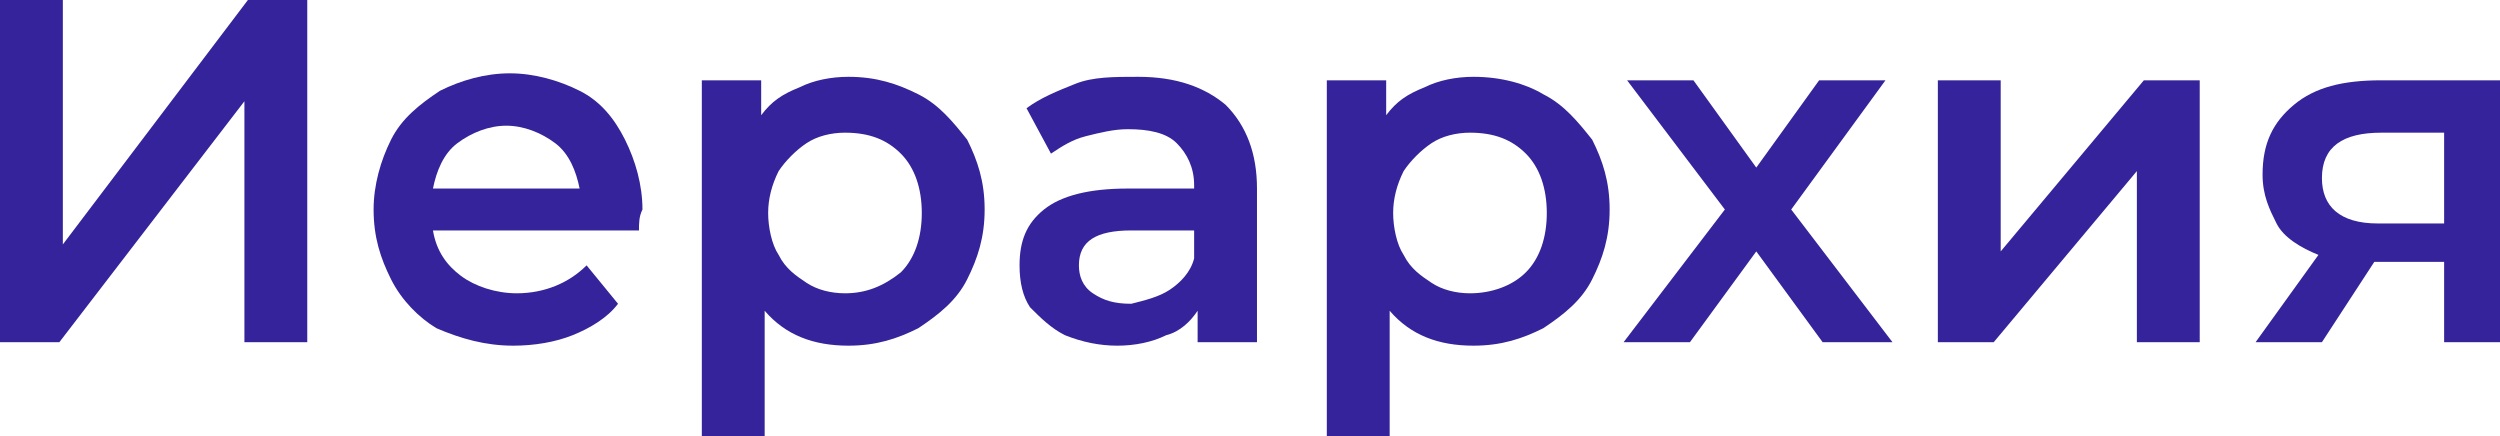 <?xml version="1.0" encoding="UTF-8"?> <!-- Generator: Adobe Illustrator 18.0.0, SVG Export Plug-In . SVG Version: 6.00 Build 0) --> <svg xmlns="http://www.w3.org/2000/svg" xmlns:xlink="http://www.w3.org/1999/xlink" id="Слой_1" x="0px" y="0px" viewBox="0 0 71.6 12.5" xml:space="preserve"> <g> <g> <path fill="#34239A" d="M0,0h1.8v7l5.3-7h1.7v9.8H7V2.9L1.7,9.8H0V0z"></path> <path fill="#34239A" d="M18.3,6.6h-5.9c0.1,0.6,0.4,1,0.8,1.3c0.4,0.3,1,0.5,1.6,0.5c0.8,0,1.5-0.3,2-0.8l0.9,1.1 c-0.3,0.4-0.8,0.7-1.3,0.9c-0.5,0.2-1.1,0.3-1.7,0.3c-0.8,0-1.5-0.2-2.2-0.5C12,9.1,11.5,8.6,11.2,8c-0.3-0.6-0.5-1.2-0.5-2 c0-0.7,0.2-1.4,0.5-2c0.3-0.6,0.8-1,1.4-1.4c0.6-0.3,1.3-0.5,2-0.5c0.7,0,1.4,0.2,2,0.5c0.6,0.3,1,0.8,1.3,1.4 c0.3,0.6,0.5,1.3,0.5,2C18.3,6.2,18.3,6.4,18.3,6.6z M13.1,4.1c-0.4,0.3-0.6,0.8-0.7,1.3h4.2c-0.1-0.5-0.3-1-0.7-1.3 c-0.4-0.3-0.9-0.5-1.4-0.5C14,3.6,13.5,3.8,13.1,4.1z"></path> <path fill="#34239A" d="M26.3,2.7c0.6,0.3,1,0.8,1.4,1.3c0.3,0.6,0.5,1.2,0.5,2c0,0.8-0.2,1.4-0.5,2c-0.3,0.6-0.8,1-1.4,1.4 c-0.6,0.3-1.2,0.5-2,0.5c-1,0-1.8-0.3-2.4-1v3.6h-1.8V2.3h1.7v1c0.3-0.4,0.6-0.6,1.1-0.8c0.4-0.2,0.9-0.3,1.4-0.3 C25.1,2.2,25.7,2.4,26.3,2.7z M25.8,7.8c0.4-0.4,0.6-1,0.6-1.7c0-0.7-0.2-1.3-0.6-1.7c-0.4-0.4-0.9-0.6-1.6-0.6 c-0.4,0-0.8,0.1-1.1,0.3c-0.3,0.2-0.6,0.5-0.8,0.8c-0.2,0.4-0.3,0.8-0.3,1.2s0.1,0.9,0.3,1.2c0.2,0.4,0.5,0.6,0.8,0.8 c0.3,0.2,0.7,0.3,1.1,0.3C24.8,8.4,25.3,8.2,25.8,7.8z"></path> <path fill="#34239A" d="M35.1,3C35.7,3.6,36,4.4,36,5.4v4.4h-1.7V8.9c-0.2,0.3-0.5,0.6-0.9,0.7C33,9.8,32.5,9.9,32,9.9 s-1-0.1-1.5-0.3c-0.4-0.2-0.7-0.5-1-0.8c-0.2-0.3-0.3-0.7-0.3-1.2c0-0.7,0.2-1.2,0.7-1.6c0.5-0.4,1.3-0.6,2.4-0.6h1.9V5.3 c0-0.5-0.2-0.9-0.5-1.2c-0.3-0.3-0.8-0.4-1.4-0.4c-0.4,0-0.8,0.1-1.2,0.2c-0.4,0.1-0.7,0.3-1,0.5l-0.7-1.3 c0.4-0.3,0.9-0.5,1.4-0.7s1.1-0.2,1.8-0.2C33.7,2.2,34.5,2.5,35.1,3z M33.5,8.3c0.3-0.2,0.6-0.5,0.7-0.9V6.6h-1.8 c-1,0-1.5,0.3-1.5,1c0,0.3,0.1,0.6,0.4,0.8c0.3,0.2,0.6,0.3,1.1,0.3C32.8,8.6,33.2,8.5,33.5,8.3z"></path> <path fill="#34239A" d="M44.2,2.7c0.6,0.3,1,0.8,1.4,1.3c0.3,0.6,0.5,1.2,0.5,2c0,0.8-0.2,1.4-0.5,2c-0.3,0.6-0.8,1-1.4,1.4 c-0.6,0.3-1.2,0.5-2,0.5c-1,0-1.8-0.3-2.4-1v3.6h-1.8V2.3h1.7v1c0.3-0.4,0.6-0.6,1.1-0.8c0.4-0.2,0.9-0.3,1.4-0.3 C43,2.2,43.7,2.4,44.2,2.7z M43.7,7.8c0.4-0.4,0.6-1,0.6-1.7c0-0.7-0.2-1.3-0.6-1.7c-0.4-0.4-0.9-0.6-1.6-0.6 c-0.4,0-0.8,0.1-1.1,0.3c-0.3,0.2-0.6,0.5-0.8,0.8c-0.2,0.4-0.3,0.8-0.3,1.2s0.1,0.9,0.3,1.2c0.2,0.4,0.5,0.6,0.8,0.8 c0.3,0.2,0.7,0.3,1.1,0.3C42.7,8.4,43.3,8.2,43.7,7.8z"></path> <path fill="#34239A" d="M52.2,9.8l-1.9-2.6l-1.9,2.6h-1.9L49.4,6l-2.8-3.7h1.9l1.8,2.5l1.8-2.5h1.9L51.3,6l2.9,3.8H52.2z"></path> <path fill="#34239A" d="M55.5,2.3h1.8v4.9l4.1-4.9h1.6v7.5h-1.8V4.9l-4.1,4.9h-1.6V2.3z"></path> <path fill="#34239A" d="M71.6,2.3v7.5H70V7.5h-2l-1.5,2.3h-1.9l1.8-2.5c-0.5-0.2-1-0.5-1.2-0.9S64.8,5.6,64.8,5 c0-0.9,0.3-1.5,0.9-2c0.6-0.5,1.4-0.7,2.5-0.7H71.6z M66.5,5.1c0,0.8,0.5,1.3,1.6,1.3H70V3.8h-1.8C67.1,3.8,66.5,4.2,66.5,5.1z"></path> </g> </g> </svg> 